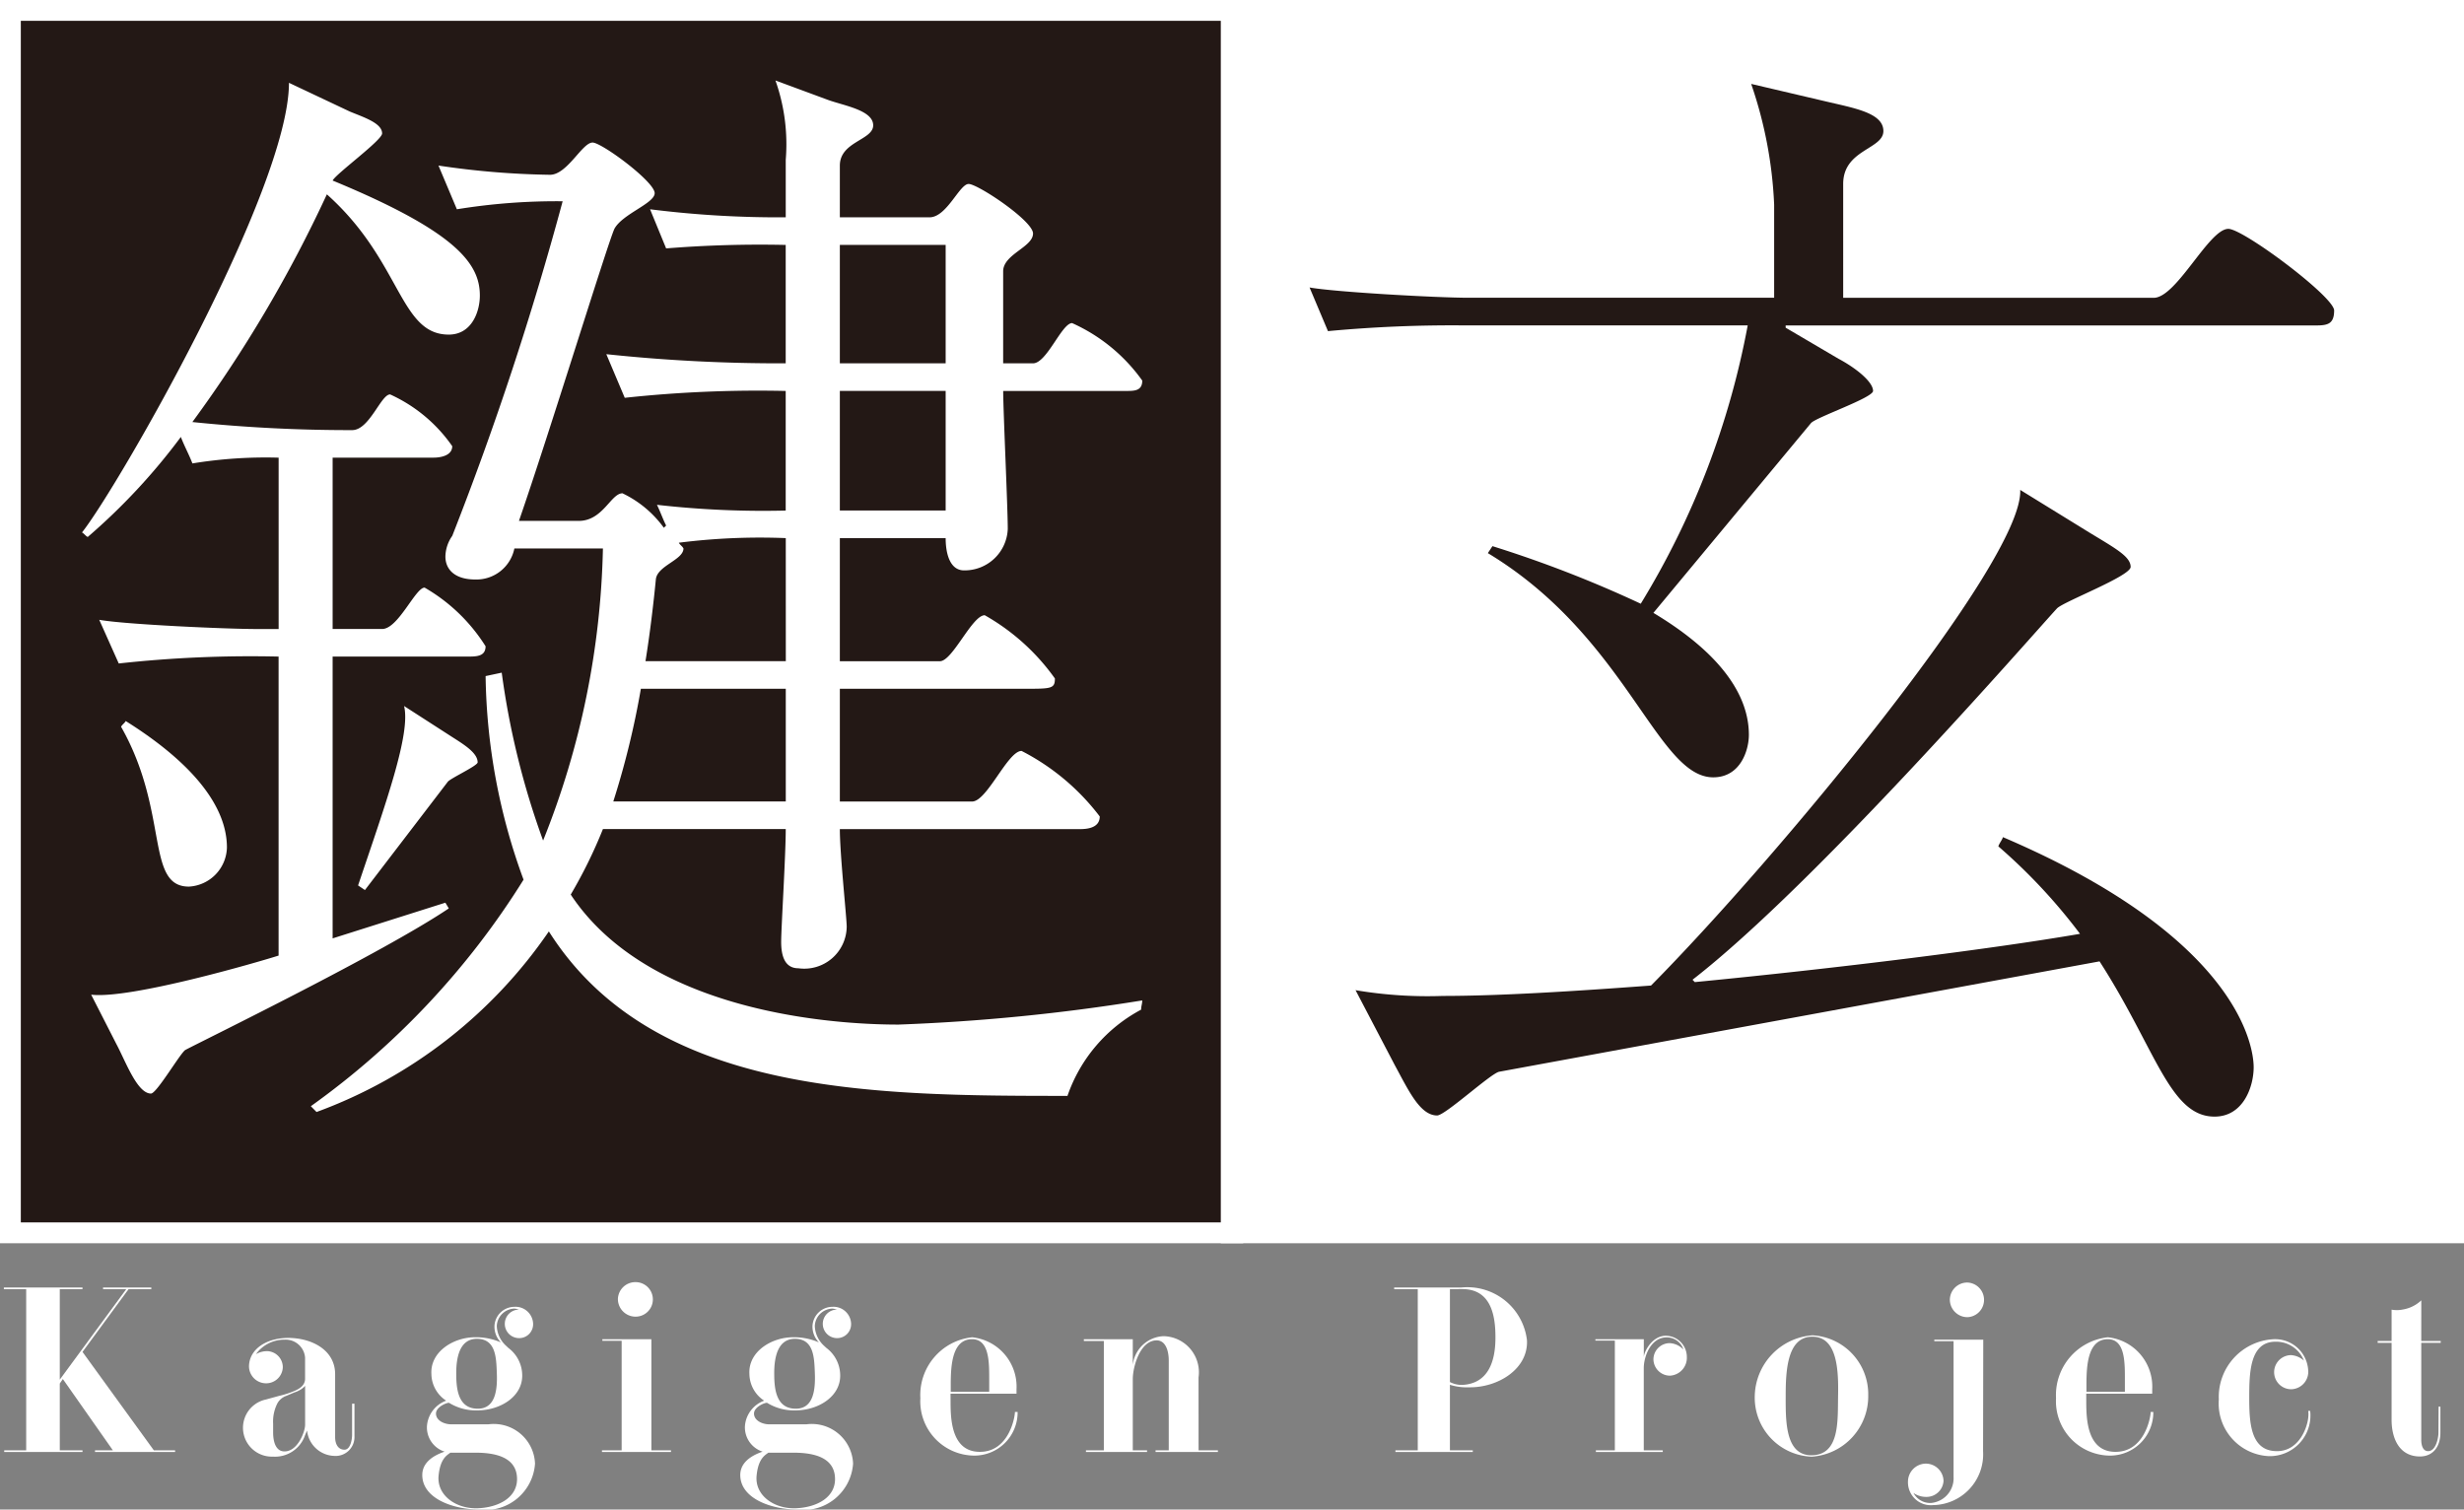<svg id="レイヤー_3" data-name="レイヤー 3" xmlns="http://www.w3.org/2000/svg" viewBox="0 0 66.81 40.929"><rect x="0" y="0" width="66.81" height="40.929" fill="#808080" stroke="none"/><rect x="0.282" y="0.282" width="33.144" height="33.144" style="fill:#231815;stroke:#fff;stroke-width:0.565px"/><rect x="33.384" y="0.282" width="33.144" height="33.144" style="fill:#fff;stroke:#fff;stroke-width:0.565px"/><path d="M129.989,363.57c.685.125,3.43.25,4.271.25h.593V359.174a12.281,12.281,0,0,0-2.338.156c-.095-.25-.219-.468-.313-.718a16.818,16.818,0,0,1-2.525,2.712c-.062-.029-.094-.091-.156-.122.967-1.218,5.612-9.293,5.612-12.192l1.652.78c.374.155.874.312.874.593,0,.185-1.247,1.089-1.342,1.277,3.399,1.403,3.992,2.276,3.992,3.118,0,.436-.219,1.059-.843,1.059-1.34,0-1.277-1.994-3.305-3.803a35.928,35.928,0,0,1-3.647,6.174,41.628,41.628,0,0,0,4.333.219c.469,0,.779-.968,1.029-.968a4.122,4.122,0,0,1,1.684,1.403c0,.281-.374.311-.499.311h-2.744v4.646h1.342c.436,0,.903-1.122,1.152-1.122a4.753,4.753,0,0,1,1.653,1.59c0,.28-.249.28-.498.28h-3.649v7.641l3.057-.968.093.155c-1.808,1.215-6.609,3.555-7.14,3.836-.125.061-.779,1.184-.935,1.184-.374,0-.687-.872-.937-1.34l-.685-1.341c1.06.125,4.489-.872,5.082-1.06v-8.107a32.72,32.72,0,0,0-4.334.187Zm.717,2.744c2.433,1.527,2.745,2.775,2.745,3.431a1.09,1.09,0,0,1-1.03,1.059c-1.184,0-.529-2.026-1.84-4.334C130.612,366.408,130.675,366.376,130.706,366.315Zm19.052-16.837c.437.156,1.216.279,1.216.686,0,.404-.904.436-.904,1.092v1.402h2.432c.468,0,.811-.904,1.06-.904s1.746.999,1.746,1.342c0,.373-.81.561-.81,1.027v2.494h.81c.374,0,.78-1.091,1.06-1.091a4.689,4.689,0,0,1,1.902,1.559c0,.281-.218.281-.436.281h-3.335c0,.531.124,3.15.124,3.743a1.17,1.17,0,0,1-1.186,1.122c-.374,0-.498-.438-.498-.874h-2.869v3.337h2.713c.343,0,.873-1.247,1.216-1.247a5.882,5.882,0,0,1,1.902,1.715c0,.279-.094.279-.843.279h-4.988v3.057h3.586c.405,0,.967-1.372,1.341-1.372a6.226,6.226,0,0,1,2.12,1.777c0,.312-.343.343-.53.343h-6.517c0,.686.186,2.4.186,2.65a1.151,1.151,0,0,1-1.31,1.123c-.374,0-.467-.344-.467-.717,0-.374.124-2.339.124-3.057h-4.957a13.016,13.016,0,0,1-.873,1.776c2.276,3.432,7.857,3.525,8.886,3.525a53.468,53.468,0,0,0,6.61-.655c0,.094-.03.155-.03.25a4.192,4.192,0,0,0-1.997,2.338c-5.331,0-11.255-.032-14.062-4.459a13.09,13.09,0,0,1-6.299,4.896l-.155-.157a21.542,21.542,0,0,0,5.768-6.142,16.556,16.556,0,0,1-1.029-5.52l.437-.093a21.656,21.656,0,0,0,1.122,4.552,22.469,22.469,0,0,0,1.622-7.919h-2.401a1.05,1.05,0,0,1-1.06.841c-.562,0-.81-.279-.81-.622a1.004,1.004,0,0,1,.186-.561,85.958,85.958,0,0,0,2.993-9.072,16.866,16.866,0,0,0-2.868.217l-.499-1.185a22.346,22.346,0,0,0,3.024.25c.468,0,.873-.874,1.154-.874.249,0,1.684,1.061,1.684,1.372,0,.279-.873.561-1.092.967-.186.405-1.777,5.582-2.588,7.919h1.622c.654,0,.872-.748,1.185-.748a2.952,2.952,0,0,1,1.122.935l.062-.061c-.094-.187-.156-.373-.249-.562a25.419,25.419,0,0,0,3.491.156v-3.243a33.685,33.685,0,0,0-4.364.186l-.5-1.183a44.568,44.568,0,0,0,4.864.248v-3.21a31.689,31.689,0,0,0-3.242.094l-.436-1.061a27.838,27.838,0,0,0,3.679.218v-1.559a5.183,5.183,0,0,0-.279-2.151Zm-10.196,17.273c.343.218.687.436.687.685,0,.094-.748.436-.812.53l-2.244,2.932-.186-.125c.747-2.214,1.434-4.116,1.247-4.865Zm9.042-1.311H144.675a22.747,22.747,0,0,1-.748,3.057h4.677Zm0-4.084a17.448,17.448,0,0,0-2.899.125c.031.062.094.093.125.156,0,.311-.717.468-.749.841-.061.624-.155,1.436-.281,2.215h3.805Zm4.335-4.74v-3.21h-2.869v3.21Zm-2.869,3.992h2.869v-3.243h-2.869Z" transform="translate(-127.298 -346.765)" style="fill:#fff"/><path d="M177.275,354.84h8.418c.623,0,1.496-1.87,2.026-1.87.405,0,2.868,1.84,2.868,2.213,0,.375-.188.406-.498.406h-14.374v.061l1.435.843c.467.248.935.623.935.872,0,.186-1.559.718-1.684.873l-4.272,5.144c2.184,1.31,2.589,2.525,2.589,3.307,0,.404-.22,1.152-.967,1.152-1.527,0-2.339-3.803-6.111-6.079l.125-.189a32.138,32.138,0,0,1,4.021,1.561,22.241,22.241,0,0,0,2.9-7.546h-7.67a36.083,36.083,0,0,0-3.711.155l-.499-1.184c.685.125,3.461.279,4.303.279h8.294v-2.525a11.531,11.531,0,0,0-.623-3.273l1.995.468c.779.186,1.59.311,1.59.81,0,.498-1.09.498-1.09,1.434Zm6.672,6.362c.717.436,1.122.654,1.122.934,0,.249-1.809.936-1.996,1.124-.717.779-6.547,7.482-9.883,10.069l.061.064c3.867-.374,8.107-.904,10.445-1.309a15.196,15.196,0,0,0-2.214-2.371c.031-.094.094-.156.125-.25,6.423,2.746,6.798,5.706,6.798,6.237,0,.529-.281,1.34-1.061,1.34-1.217,0-1.591-1.84-3.118-4.209l-16.275,2.992c-.219.033-1.467,1.186-1.685,1.186-.468,0-.779-.686-1.153-1.372l-1.06-2.025a11.744,11.744,0,0,0,2.37.156c1.527,0,3.554-.126,5.642-.282,3.368-3.398,10.104-11.504,10.01-13.438Z" transform="translate(-127.298 -346.765)" style="fill:#231815"/><path d="M130.722,381.718h-.63v-.044h1.309v.044h-.616l-1.25,1.702,1.935,2.669h.576v.044h-2.172v-.044h.485l-1.357-1.934-.083.122v1.812h.616v.044h-2.123v-.044h.596V381.718h-.605v-.044h2.132v.044h-.616v2.453Z" transform="translate(-127.298 -346.765)" style="fill:#fff"/><path d="M136.845,384.824h.064v.878a.512.512,0,0,1-.553.537.765.765,0,0,1-.732-.688l-.054.125a.861.861,0,0,1-.872.583.783.783,0,0,1-.193-1.548l.368-.101a2.451,2.451,0,0,0,.417-.136c.149-.064.28-.16.28-.325v-.572a.528.528,0,0,0-.553-.489.95.95,0,0,0-.78.393.615.615,0,0,1,.296-.082.436.436,0,0,1,.433.44.452.452,0,0,1-.457.432.463.463,0,0,1-.459-.479c.019-.45.469-.752,1.075-.752.62.006,1.26.32,1.26.985v1.705c0,.198.088.341.252.341.175,0,.208-.311.208-.399Zm-1.565-.306-.218.093a.449.449,0,0,0-.237.193,1.082,1.082,0,0,0-.121.562v.238c0,.236.064.527.325.513.348-.015.542-.536.542-.722V384.34a.546.546,0,0,1-.121.101A.77.77,0,0,1,135.279,384.519Z" transform="translate(-127.298 -346.765)" style="fill:#fff"/><path d="M141.244,382.246a.492.492,0,0,0-.476.475.766.766,0,0,0,.233.515l.082.077a.93.93,0,0,1,.374.718c.024.596-.592.969-1.198.974a1.389,1.389,0,0,1-.785-.205c-.053-.009-.34.103-.354.278-.011.198.219.305.412.305h1.008a1.119,1.119,0,0,1,1.265,1.066,1.351,1.351,0,0,1-1.536,1.245c-.693-.009-1.513-.3-1.521-.927-.005-.338.28-.532.605-.643a.69.69,0,0,1-.479-.684.794.794,0,0,1,.522-.698.876.876,0,0,1-.401-.727c-.033-.596.592-.993,1.187-.993a1.691,1.691,0,0,1,.697.14.609.609,0,0,1-.173-.46.545.545,0,0,1,.542-.505.477.477,0,0,1,.505.456.377.377,0,0,1-.378.393.387.387,0,1,1-.005-.774A.486.486,0,0,0,141.244,382.246Zm-1.735,3.906c-.087.069-.276.155-.32.635-.043.534.49.897,1.071.872.587-.027,1.075-.309,1.057-.818-.019-.558-.566-.689-1.128-.689Zm.16-2.127c0,.421.062.925.566.934.518.016.553-.557.533-.993-.015-.403-.033-.897-.533-.901C139.751,383.061,139.664,383.593,139.669,384.026Z" transform="translate(-127.298 -346.765)" style="fill:#fff"/><path d="M144.96,386.089h.532v.044h-1.872v-.044h.534v-2.971h-.523v-.043h1.329Zm-.428-4.561a.468.468,0,0,1,0,.936.479.479,0,0,1-.48-.479A.473.473,0,0,1,144.532,381.528Z" transform="translate(-127.298 -346.765)" style="fill:#fff"/><path d="M149.866,382.246a.49.49,0,0,0-.475.475.762.762,0,0,0,.232.515l.083.077a.932.932,0,0,1,.373.718c.023.596-.592.969-1.197.974a1.387,1.387,0,0,1-.785-.205c-.054-.009-.339.103-.354.278-.01.198.219.305.412.305h1.008a1.12,1.12,0,0,1,1.266,1.066,1.352,1.352,0,0,1-1.536,1.245c-.693-.009-1.513-.3-1.523-.927-.005-.338.281-.532.606-.643a.691.691,0,0,1-.48-.684.794.794,0,0,1,.523-.698.875.875,0,0,1-.401-.727c-.034-.596.591-.993,1.188-.993a1.705,1.705,0,0,1,.697.14.606.606,0,0,1-.174-.46.545.545,0,0,1,.543-.505.476.476,0,0,1,.503.456.378.378,0,0,1-.378.393.387.387,0,1,1-.005-.774A.471.471,0,0,0,149.866,382.246Zm-1.735,3.906c-.087.069-.276.155-.319.635-.044.534.489.897,1.071.872.587-.027,1.075-.309,1.056-.818-.019-.558-.566-.689-1.129-.689Zm.16-2.127c0,.421.062.925.567.934.519.016.552-.557.533-.993-.015-.403-.034-.897-.533-.901C148.373,383.061,148.286,383.593,148.291,384.026Z" transform="translate(-127.298 -346.765)" style="fill:#fff"/><path d="M153.072,384.766c0,.48.024,1.353.78,1.363.795.013.965-.927.965-1.081h.073a1.172,1.172,0,0,1-1.188,1.183,1.473,1.473,0,0,1-1.449-1.557,1.575,1.575,0,0,1,1.404-1.651,1.345,1.345,0,0,1,1.203,1.409v.12h-1.789Zm.005-.459v.194h1.043v-.325c0-.462.009-1.098-.462-1.101C153.116,383.075,153.077,383.777,153.077,384.307Z" transform="translate(-127.298 -346.765)" style="fill:#fff"/><path d="M159.797,386.089h.524v.044h-1.691v-.044h.358v-2.437c0-.249-.078-.549-.334-.545-.447.007-.641.723-.641,1.048v1.934h.387v.044h-1.657v-.044h.485v-2.965h-.542v-.049h1.327v.693a.878.878,0,0,1,.834-.775.98.98,0,0,1,.949,1.119Z" transform="translate(-127.298 -346.765)" style="fill:#fff"/><path d="M166.612,386.089h.62v.044H165.134v-.044h.606V381.718h-.64v-.044h1.817a1.628,1.628,0,0,1,1.784,1.43c.038.781-.79,1.285-1.562,1.275a1.515,1.515,0,0,1-.527-.068Zm0-4.371v2.519a.708.708,0,0,0,.329.078c.742-.034.911-.694.905-1.308,0-.611-.14-1.29-.896-1.29Z" transform="translate(-127.298 -346.765)" style="fill:#fff"/><path d="M172.575,384.064a.45.45,0,0,1-.445-.451.443.443,0,0,1,.445-.431.554.554,0,0,1,.368.173.472.472,0,0,0-.45-.329c-.446-.003-.625.538-.625.83v2.233h.515v.044h-1.814v-.044h.515v-2.975h-.528v-.039h1.313v.488c0-.135.223-.594.615-.581a.576.576,0,0,1,.552.577A.485.485,0,0,1,172.575,384.064Z" transform="translate(-127.298 -346.765)" style="fill:#fff"/><path d="M176.442,382.97a1.598,1.598,0,0,1,1.512,1.627,1.64,1.64,0,0,1-1.531,1.663,1.6,1.6,0,0,1-1.546-1.628A1.686,1.686,0,0,1,176.442,382.97Zm-.019,3.252c.752-.011.703-.908.713-1.577.015-.686-.005-1.637-.693-1.637-.689-.006-.727.925-.727,1.613C175.715,385.299,175.704,386.231,176.422,386.222Z" transform="translate(-127.298 -346.765)" style="fill:#fff"/><path d="M180.268,386.807v-3.678h-.523v-.04h1.328l-.005,3.025a1.377,1.377,0,0,1-1.348,1.459.621.621,0,0,1-.688-.646.49.49,0,0,1,.469-.478.481.481,0,0,1,.495.466.461.461,0,0,1-.465.436.595.595,0,0,1-.35-.107.511.511,0,0,0,.484.271A.673.673,0,0,0,180.268,386.807Zm.378-5.268a.47.47,0,0,1,0,.939.477.477,0,0,1-.479-.479A.472.472,0,0,1,180.646,381.539Z" transform="translate(-127.298 -346.765)" style="fill:#fff"/><path d="M183.866,384.766c0,.48.024,1.353.78,1.363.795.013.966-.927.966-1.081h.072a1.173,1.173,0,0,1-1.189,1.183,1.474,1.474,0,0,1-1.449-1.557,1.576,1.576,0,0,1,1.406-1.651,1.344,1.344,0,0,1,1.202,1.409v.12h-1.789Zm.005-.459v.194h1.042v-.325c0-.462.01-1.098-.46-1.101C183.91,383.075,183.871,383.777,183.871,384.307Z" transform="translate(-127.298 -346.765)" style="fill:#fff"/><path d="M188.285,384.67c0,.697.043,1.454.769,1.44.66-.01.883-.829.829-1.091h.054a1.102,1.102,0,0,1-1.115,1.227,1.428,1.428,0,0,1-1.362-1.537,1.567,1.567,0,0,1,1.478-1.633.897.897,0,0,1,.945.833.474.474,0,0,1-.455.523.462.462,0,0,1-.011-.925.58.58,0,0,1,.351.149.81.81,0,0,0-.763-.513C188.298,383.138,188.285,383.982,188.285,384.67Z" transform="translate(-127.298 -346.765)" style="fill:#fff"/><path d="M192.949,383.124h.528v.049h-.528v2.631c0,.145.043.315.198.306.214-.016.268-.39.268-.491l.004-.716h.049v.703c0,.401-.213.643-.543.649-.581.005-.78-.504-.78-.994V383.173h-.378v-.049h.378v-.85a.799.799,0,0,0,.301-.003.959.959,0,0,0,.504-.249Z" transform="translate(-127.298 -346.765)" style="fill:#fff"/></svg>